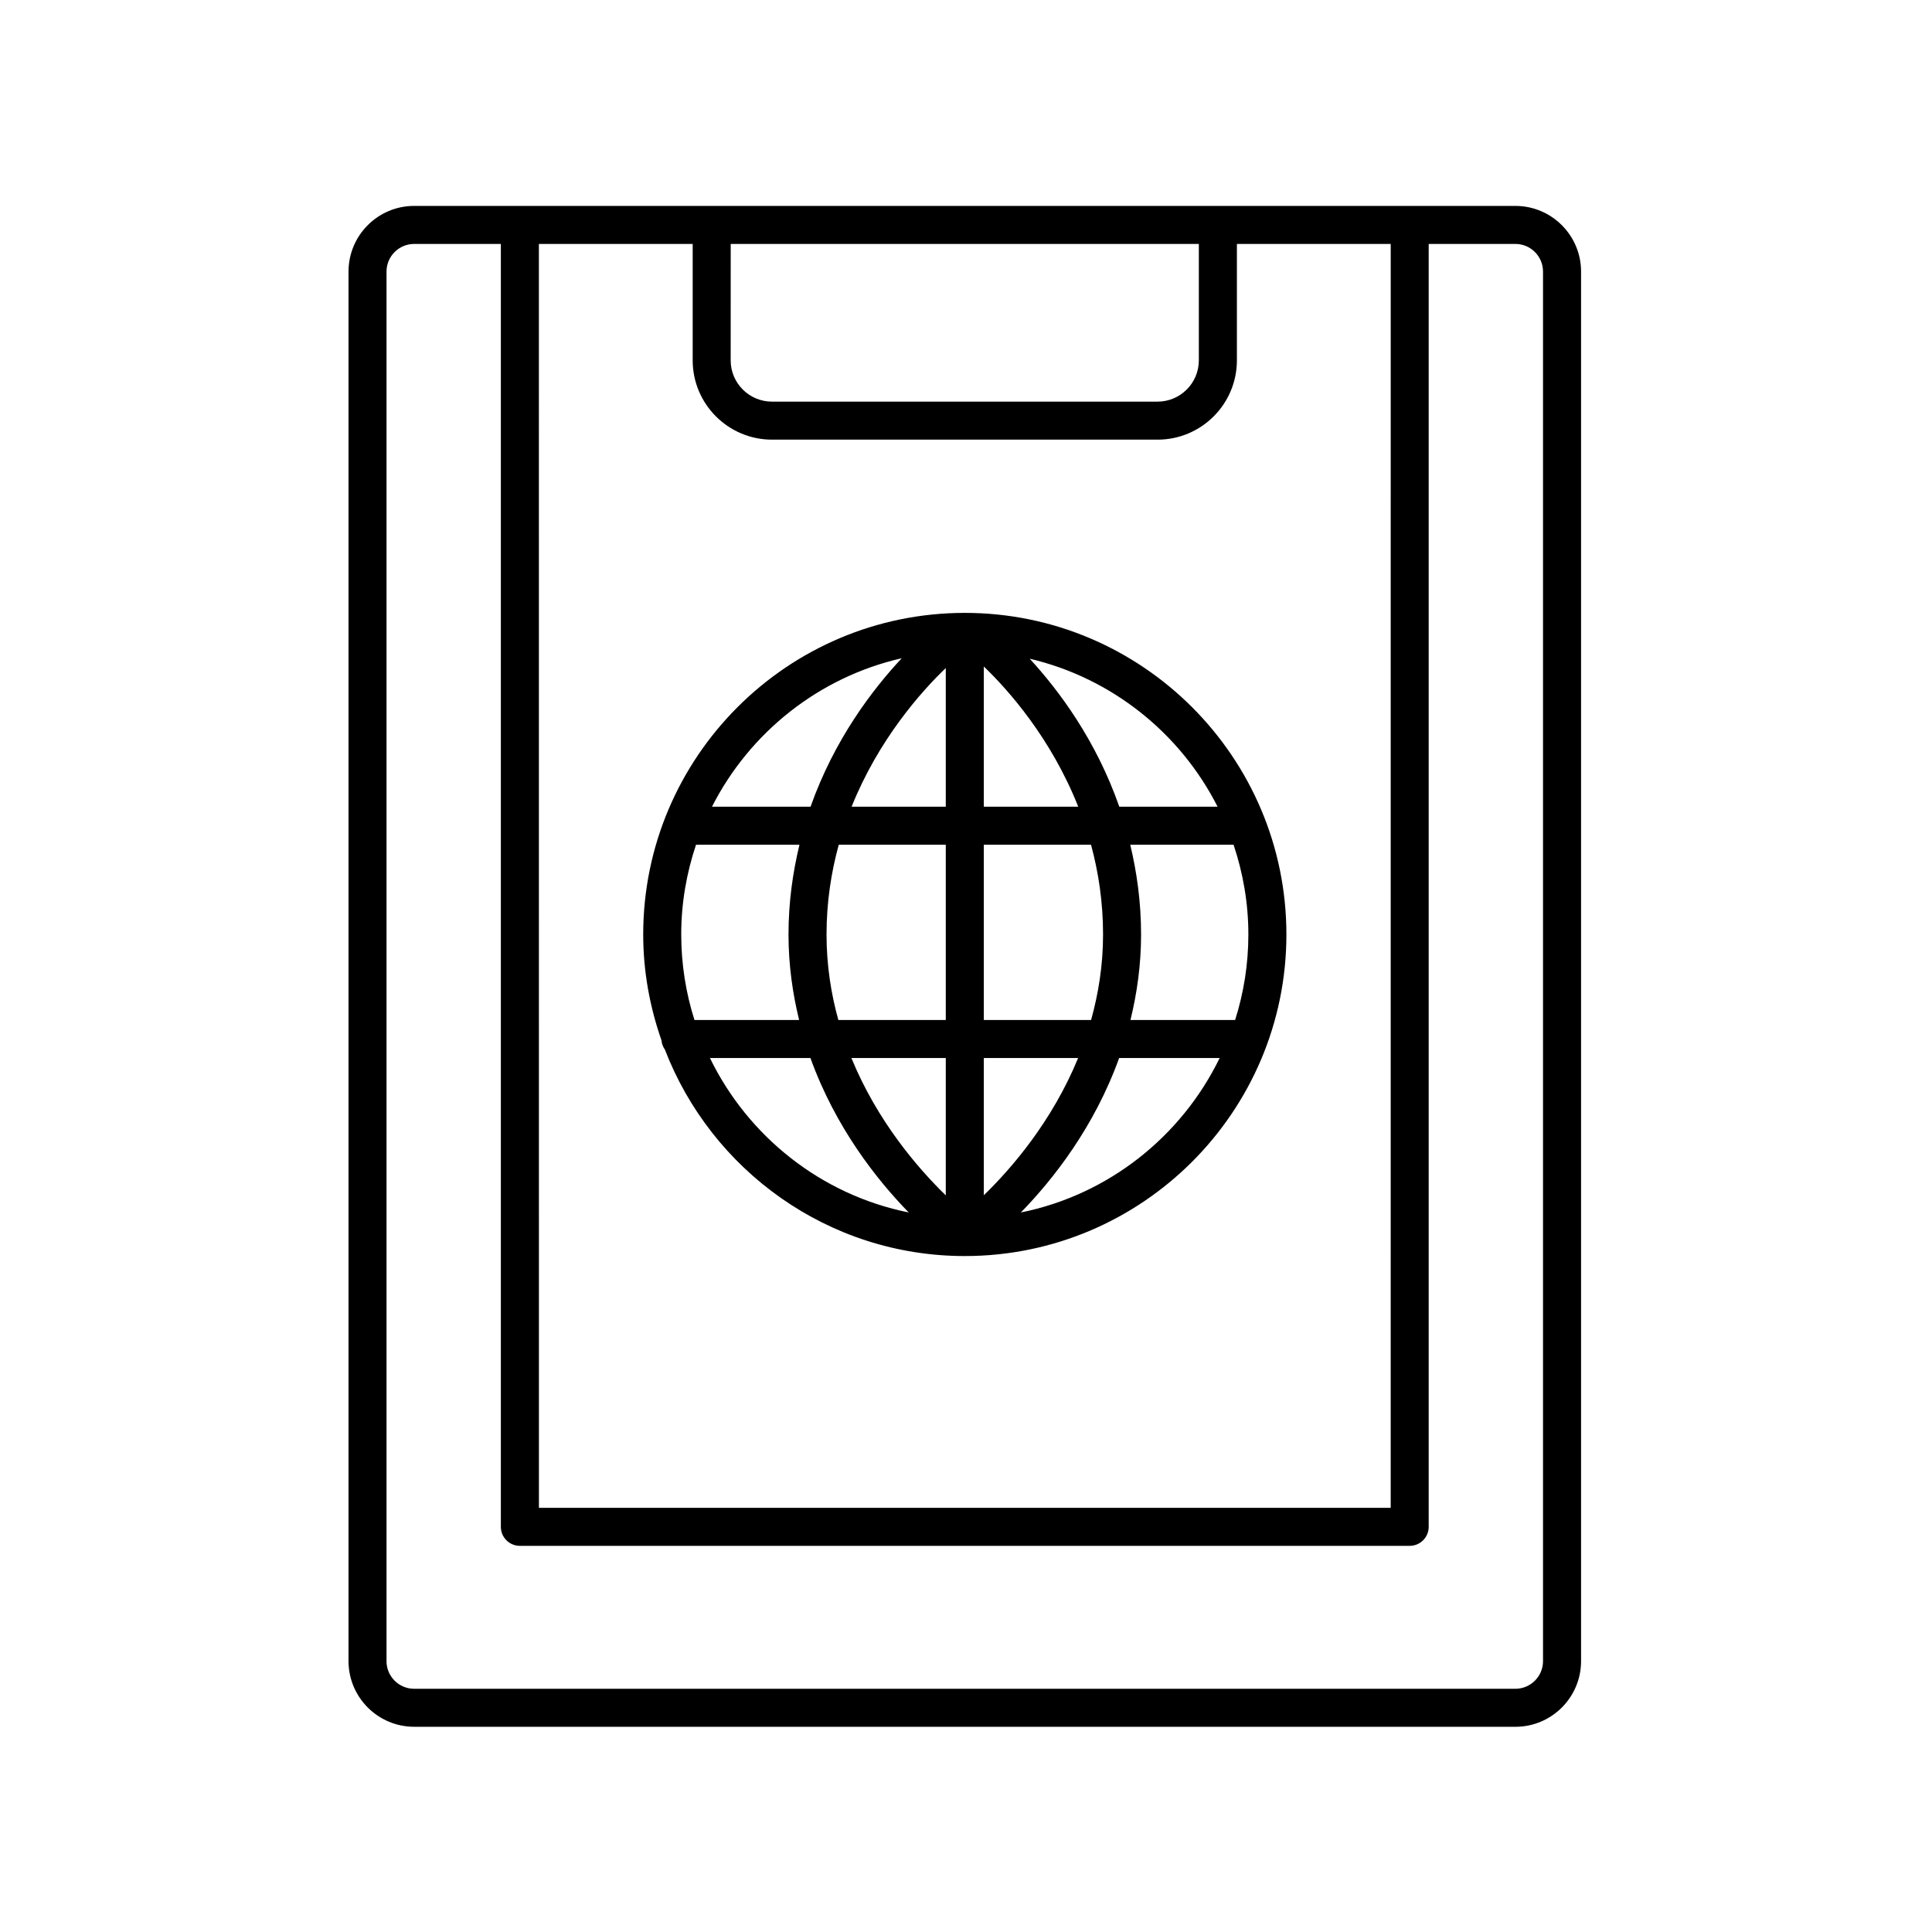 <?xml version="1.0" encoding="UTF-8"?>
<!-- Uploaded to: ICON Repo, www.iconrepo.com, Generator: ICON Repo Mixer Tools -->
<svg fill="#000000" width="800px" height="800px" version="1.1" viewBox="144 144 512 512" xmlns="http://www.w3.org/2000/svg">
 <g>
  <path d="m545.6 601.62c9.594 0 17.398-7.805 17.398-17.402v-368.25c0-9.594-7.805-17.398-17.398-17.398l-291.84-0.004c-9.594 0-17.398 7.805-17.398 17.398v368.25c0 9.594 7.805 17.398 17.398 17.398zm-258.79-392.97h40.758v30.848c0 11.586 9.426 21.012 21.012 21.012h102.2c11.586 0 21.012-9.426 21.012-21.012v-30.848h40.762l-0.004 334.94h-225.73zm50.836 0h124.06v30.848c0 6.031-4.906 10.938-10.934 10.938h-102.2c-6.031 0-10.934-4.906-10.934-10.938zm-91.211 375.57v-368.25c0-4.039 3.285-7.324 7.324-7.324h22.973v339.98c0 2.781 2.254 5.039 5.039 5.039h235.81c2.781 0 5.039-2.254 5.039-5.039v-339.98h22.973c4.039 0 7.324 3.285 7.324 7.324v368.25c0 4.039-3.285 7.324-7.324 7.324h-291.84c-4.039 0-7.324-3.285-7.324-7.324z"/>
  <path d="m399.68 306.42c-46.992 0-85.223 38.23-85.223 85.223 0 9.84 1.762 19.254 4.844 28.055 0.07 0.922 0.402 1.738 0.902 2.457 12.309 31.945 43.25 54.711 79.48 54.711h0.008 0.004c46.988-0.008 85.215-38.234 85.215-85.223-0.008-46.988-38.238-85.223-85.23-85.223zm66.992 51.363h-26.047c-6.172-17.676-16.082-30.906-23.746-39.219 21.781 5.125 39.898 19.719 49.793 39.219zm-142.14 33.863c0-8.32 1.414-16.301 3.922-23.789h27.414c-1.773 7.332-2.906 15.23-2.906 23.789 0 8.102 1.094 15.617 2.809 22.656h-27.734c-2.266-7.152-3.504-14.762-3.504-22.656zm38.508 0c0-8.59 1.246-16.523 3.238-23.789h28.363v46.445h-28.473c-1.938-6.981-3.129-14.543-3.129-22.656zm66.703-33.863h-25.023v-37.156c6.406 6.148 17.789 18.898 25.023 37.156zm-35.102-36.75v36.746h-24.957c7.152-17.809 18.379-30.43 24.957-36.746zm0 103.35v36.402c-7.363-7.156-18.141-19.633-25.012-36.402zm10.078 36.375v-36.379h24.996c-6.891 16.805-17.637 29.234-24.996 36.379zm0-46.453v-46.445h28.414c1.965 7.266 3.188 15.199 3.188 23.789 0 8.125-1.23 15.668-3.172 22.656zm38.809-46.445h27.379c2.508 7.488 3.922 15.469 3.922 23.789 0 7.894-1.238 15.504-3.508 22.656h-27.734c1.715-7.039 2.809-14.555 2.809-22.656 0-8.559-1.117-16.457-2.867-23.789zm-60.555-49.422c-7.781 8.309-17.887 21.586-24.168 39.348h-26.121c9.977-19.648 28.289-34.328 50.289-39.348zm-50.832 105.95h26.637c6.609 18.363 17.555 32.227 26.043 40.926-23.246-4.684-42.574-20.16-52.68-40.926zm82.398 40.926c8.492-8.699 19.434-22.566 26.043-40.926h26.637c-10.105 20.766-29.434 36.242-52.68 40.926z"/>
 </g>
</svg>